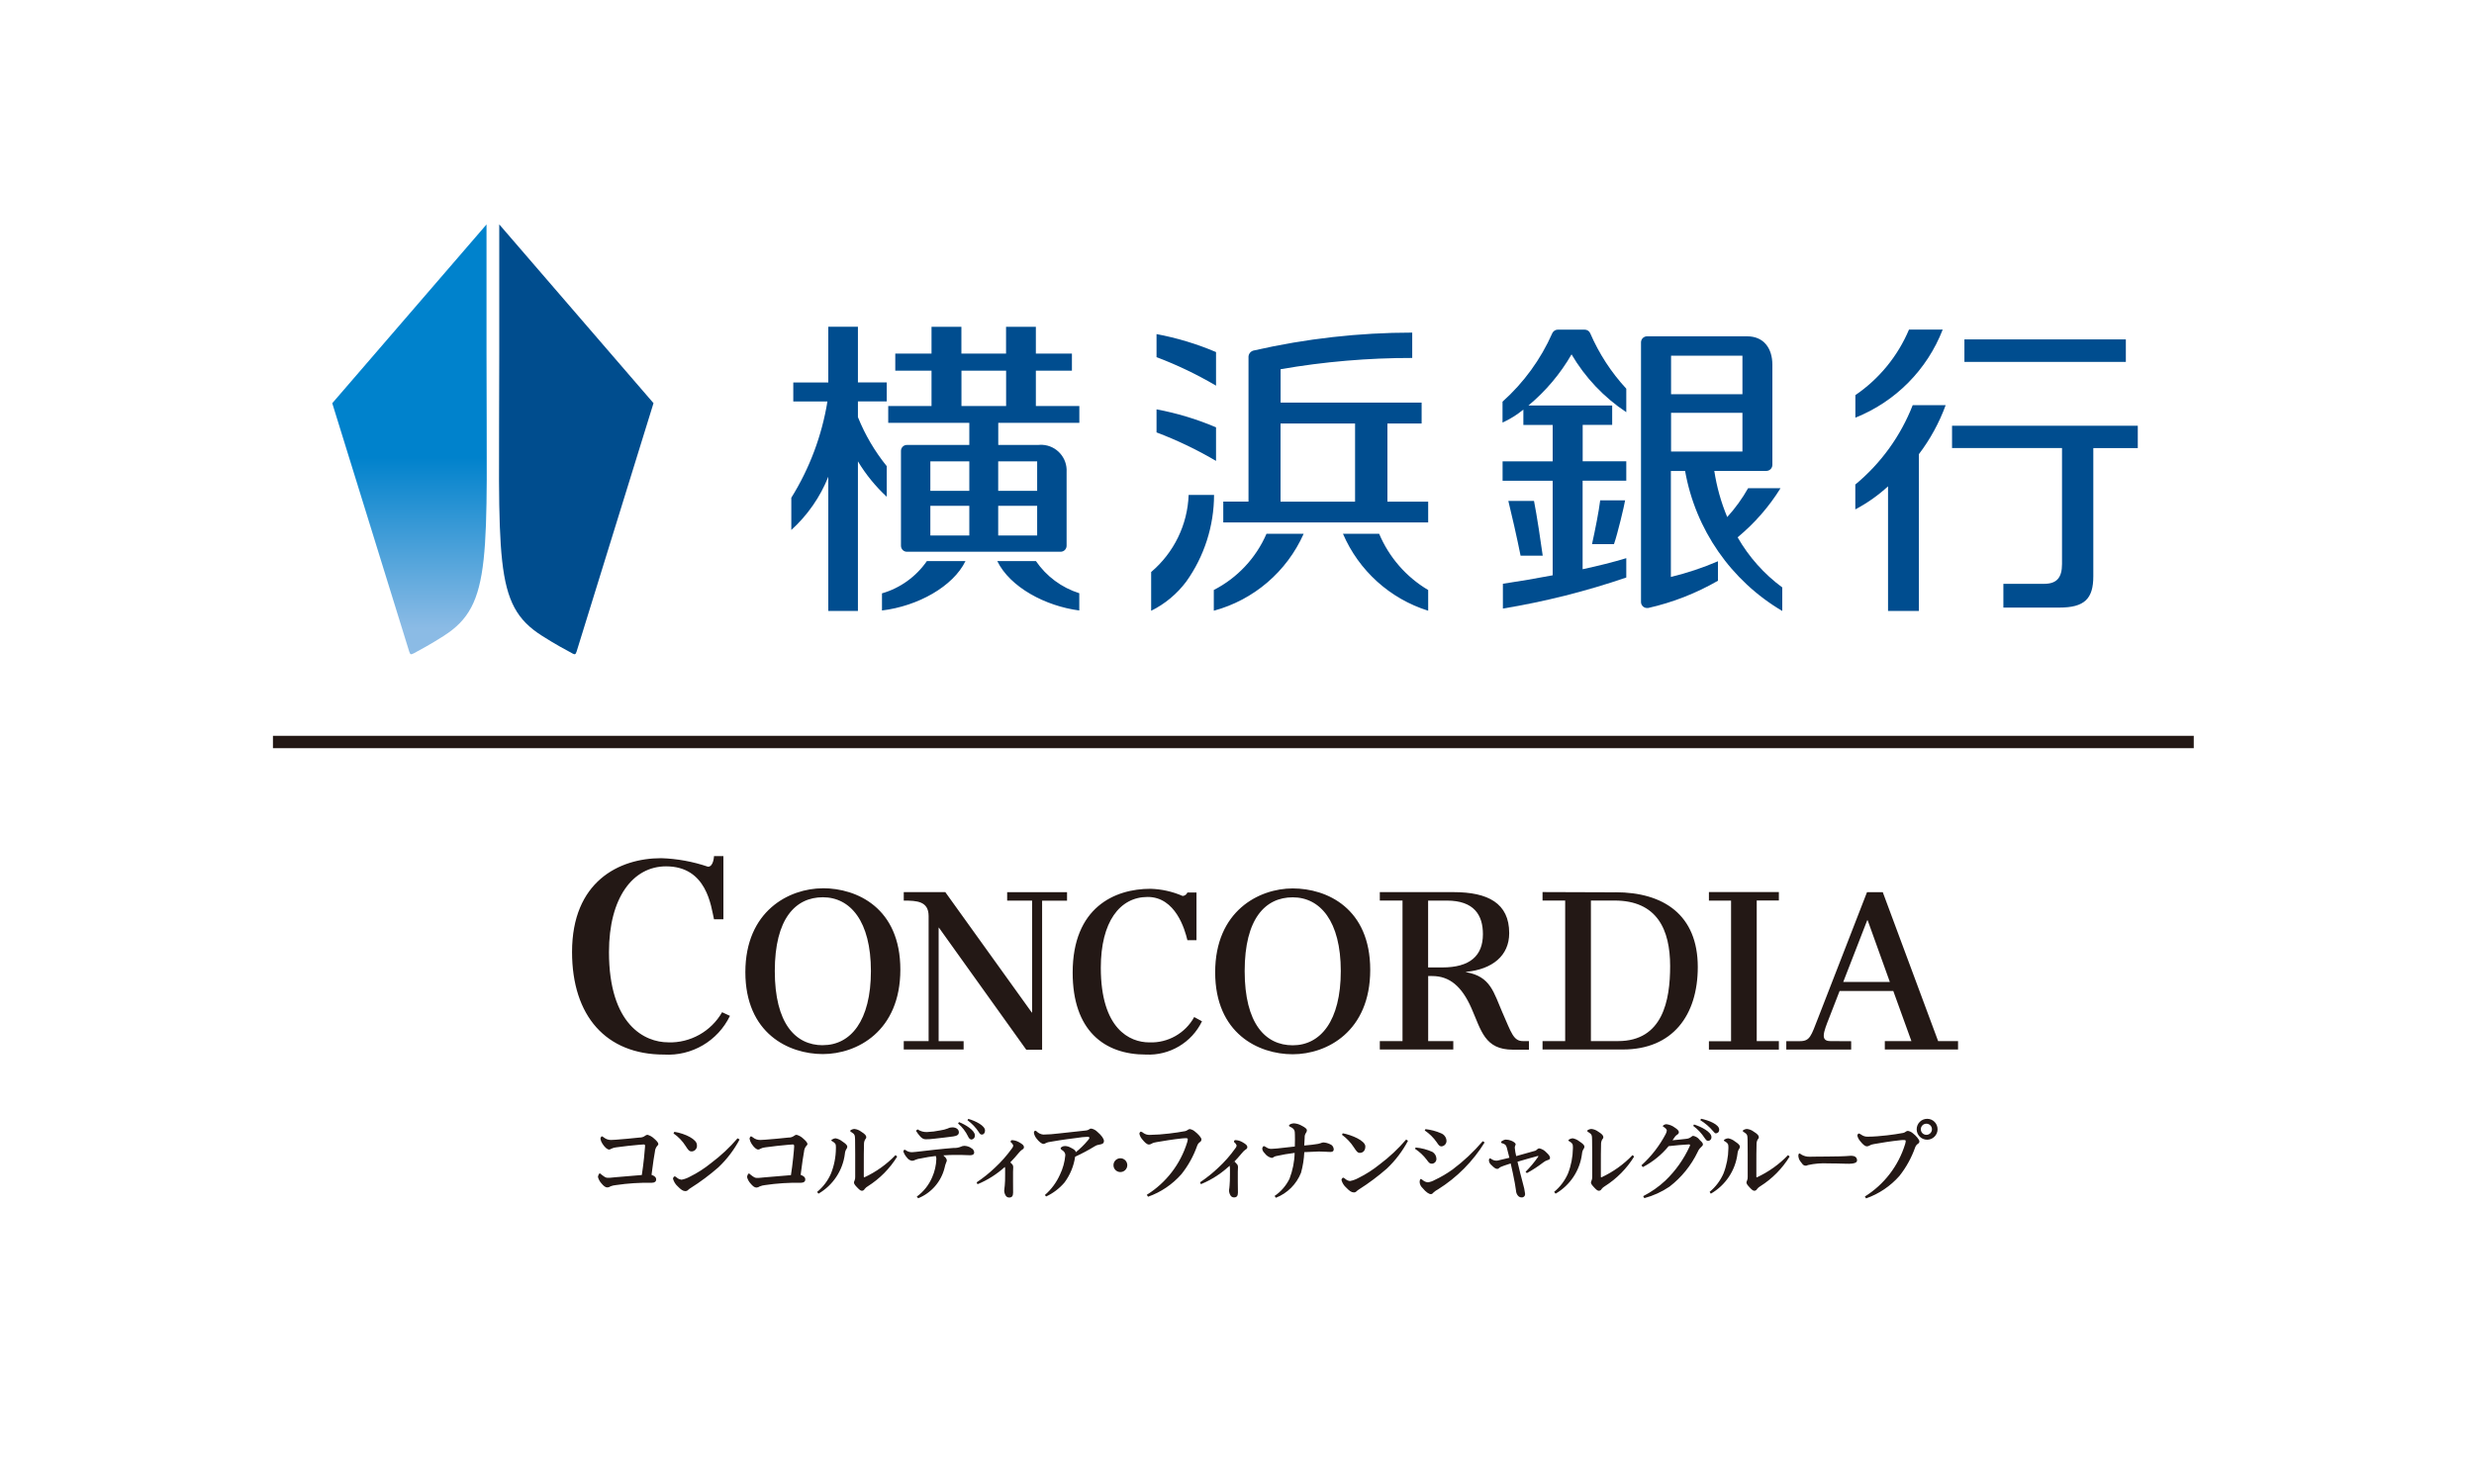 <?xml version="1.0" encoding="UTF-8"?>
<svg id="Layer_1" data-name="Layer 1" xmlns="http://www.w3.org/2000/svg" width="400" height="240" xmlns:xlink="http://www.w3.org/1999/xlink" viewBox="0 0 400 240">
  <defs>
    <style>
      .cls-1, .cls-2 {
        fill: none;
      }

      .cls-3 {
        fill: url(#linear-gradient);
      }

      .cls-4 {
        fill: #004d8e;
      }

      .cls-5 {
        fill: #004d8f;
      }

      .cls-6 {
        fill: #231815;
      }

      .cls-2 {
        stroke: #231815;
        stroke-miterlimit: 10;
        stroke-width: 2px;
      }
    </style>
    <linearGradient id="linear-gradient" x1="-671.72" y1="641.05" x2="-671.72" y2="643.69" gradientTransform="translate(6417.3 16968.19) scale(9.45 -26.3)" gradientUnits="userSpaceOnUse">
      <stop offset=".1" stop-color="#8bbbe5"/>
      <stop offset=".5" stop-color="#0082cc"/>
    </linearGradient>
  </defs>
  <g>
    <path class="cls-6" d="m185.83,168.58c-3.18,0-7.85-2.17-7.85-12.08,0-7.39,3.05-11.44,7.57-11.44s6.02,5.26,6.43,6.99h1.47v-7.71h-1.47c-.12.32-.43.54-.77.56-1.65-.72-3.41-1.11-5.21-1.16-5.78,0-12.57,3.01-12.57,13.56,0,9.31,5.05,13.25,11.84,13.25,3.83.18,7.4-1.93,9.07-5.38l-1.26-.69c-1.44,2.62-4.25,4.21-7.24,4.1Zm-22.99-22.93h4.03v18.1h-.05l-13.98-19.47h-6.72v1.37c2.13,0,4.02.09,4.02,2.51v20.21h-4.02v1.36h9.68v-1.35h-4.04v-18.35h.05l14.12,19.74h2.56v-24.11h4.03v-1.37h-9.68v1.37Zm-29.8-1.99c-5.45,0-12.53,3.66-12.53,13.56s7,13.25,12.53,13.25,12.53-3.7,12.53-13.66-7-13.16-12.53-13.16Zm0,25.38c-4.44,0-7.77-3.53-7.77-12s3.34-11.93,7.77-11.93,7.77,3.86,7.77,11.93-3.29,11.99-7.77,11.99h0Zm-25.01-.47c-3.77,0-9.57-2.81-9.57-14.6,0-8.78,3.86-13.86,9.23-13.86,6.62,0,7.27,6.5,7.75,8.56h1.52v-10.22h-1.52s-.06,1.72-.97,1.72c-2.44-.83-4.99-1.3-7.56-1.38-6.87,0-14.42,3.82-14.42,15.16,0,10.35,5.49,16.6,14.86,16.6,4.5.27,8.71-2.2,10.67-6.26l-1.27-.59c-1.78,3.11-5.13,4.98-8.71,4.88Zm134.92-4.73c-1.46-3.34-1.92-5.94-5.94-6.62v-.04c4.27-.41,7-2.61,7-6.27,0-4.86-3.46-6.63-8.99-6.63h-11.93v1.36h3.67v22.73h-3.67v1.36h11.88v-1.36h-4.06v-10.52h.64c2.81,0,4.79,1.65,6.35,5.19,1.6,3.62,2.13,6.72,6.72,6.72h2.58v-1.39h-.97c-1.53,0-1.87-1.33-3.28-4.54Zm-9.77-7.38h-2.28v-10.81h3.04c4.39,0,5.82,2.34,5.82,5.43,0,3.49-2.09,5.38-6.58,5.38h0Zm43.12-10.81h3.58v22.74h-3.58v1.36h11.31v-1.38h-3.58v-22.74h3.58v-1.36h-11.31v1.37Zm-67.29-1.97c-5.46,0-12.54,3.65-12.54,13.56s7.01,13.26,12.54,13.26,12.53-3.69,12.53-13.65-7-13.17-12.53-13.17Zm0,25.37c-4.44,0-7.77-3.53-7.77-12.01s3.34-11.92,7.77-11.92,7.77,3.85,7.77,11.92-3.28,12.01-7.77,12.01Zm52.19-24.74c-1.96,0-9.94-.04-11.8-.04v1.37h3.66v22.73h-3.66v1.36h12.98c8.06,0,12.12-5.54,12.12-13.34,0-8.43-5.53-12.09-13.31-12.09Zm.41,24.06h-4.39v-22.73h3.82c6.88,0,8.99,4.7,8.99,10.6,0,5.54-1.18,12.13-8.42,12.13h0Zm51.75,0l-8.95-24.08h-2.55l-7.88,20.28c-1.18,3.01-1.33,3.81-2.99,3.81h-2.18v1.36h10.49v-1.35c-.82,0-2.76-.02-3.36-.02-1.65,0-1.14-1.38-.18-3.8l1.67-4.3h8.68l2.93,8.1h-4.3v1.36h11.84v-1.36h-3.23Zm-15.34-9.57l3.87-9.96h.08l3.58,9.96h-7.53Zm-141.45,22.14l-.15.22c.72.53,1.35,1.19,1.84,1.94.11.19.22.38.47.39.35,0,.53-.32.53-.64.03-.79-1.52-1.56-2.7-1.9Zm-6.92,3.31c.46,0,.93-.03,1.39-.09,1.27-.15,2.01-.22,3.08-.37.61-.09.91-.27.91-.67,0-.46-.41-.8-1.06-.8-.25,0-.5.06-.72.18-.39.15-.8.25-1.21.31-.71.15-1.43.24-2.16.27-.54.02-1.07-.13-1.52-.43l-.27.22c.48.72.93,1.38,1.56,1.38Zm7.31,1.37c-.31-.19-.66-.29-1.02-.31-.21,0-.42.05-.61.15-.36.15-.74.21-1.13.19-1.74.13-4.21.41-6.14.64-.2.03-.4.04-.6.05-.29,0-.57-.06-.82-.2-.16-.09-.29-.2-.38-.2s-.2.14-.2.3c.12.35.31.67.55.94.2.3.51.5.86.55.18,0,.35-.06.51-.15.28-.12.58-.2.88-.23.8-.17,1.62-.31,2.43-.4.07.15.1.31.1.47-.03,1.02-.26,2.03-.67,2.96-.53,1.25-1.39,2.34-2.49,3.14l.22.27c2.13-.86,3.72-2.69,4.27-4.92.06-.31.15-.61.27-.9.06-.09.09-.2.09-.31-.02-.19-.11-.36-.25-.49-.1-.12-.22-.23-.31-.32.83-.06,1.38-.07,2.01-.07h.83c.45,0,.9.05,1.51.05.39,0,.64-.15.64-.47-.03-.33-.25-.61-.56-.72Zm-1.91-4.14l-.15.21c.68.58,1.23,1.3,1.62,2.1.1.23.27.5.57.5.31-.04.54-.31.53-.63v-.05c0-.8-1.51-1.73-2.57-2.14Zm13.88,11.79c1.05-.91,1.88-2.04,2.45-3.31.47-.97.76-2.03.86-3.11,0-.3-.06-.57-.61-.92-.09-.04-.15-.13-.15-.23,0-.12.31-.36.7-.36.33.01.65.1.94.27.57.27.8.48.82.73.69-.56,1.33-1.18,1.9-1.86.25-.27.3-.41.3-.48s-.09-.15-.32-.15c-.57.02-1.14.08-1.71.18-.73.09-2.24.27-4.29.63-.27.02-.52.1-.76.22-.11.08-.23.12-.36.12-.27,0-.76-.38-1.15-.92-.2-.26-.33-.56-.39-.88,0-.16.12-.34.2-.34s.13.03.23.1c.29.3.68.49,1.1.53.82-.02,1.65-.07,2.47-.18,1.51-.16,2.98-.32,4.4-.48.19-.01.37-.07.53-.18.1-.09.22-.14.35-.13.38.07.72.26.99.53.69.58,1.06,1.14,1.06,1.48s-.22.5-.67.57c-.28.03-.56.12-.8.27-1.03.63-2.1,1.2-3.19,1.7-.22,1.51-.81,2.94-1.72,4.17-.82.96-1.83,1.73-2.97,2.26l-.2-.23Zm13.33-4.78c-.03.62-.56,1.09-1.17,1.06-.58-.03-1.04-.49-1.06-1.06-.03-.62.45-1.14,1.06-1.17.62-.03,1.14.45,1.17,1.06,0,.04,0,.07,0,.11Zm3.17,4.73c3.12-1.95,5.43-4.96,6.51-8.47.06-.17.09-.35.1-.53,0-.09-.07-.15-.34-.15-.13,0-.3.02-.51.03-1.58.16-3.14.43-4.2.61-.29.03-.58.12-.83.27-.12.07-.25.11-.39.12-.35,0-.69-.34-1.14-.9-.2-.24-.34-.53-.41-.84,0-.16.13-.35.25-.35.15.05.3.13.42.24.29.2.64.3.99.29,1.05-.02,2.11-.09,3.15-.22.88-.1,1.86-.25,2.6-.39.15-.04.29-.11.41-.2.1-.08.22-.13.35-.13.3.06.57.19.8.39.5.38,1.06.99,1.06,1.27,0,.16-.07.32-.2.41-.22.14-.39.35-.48.6-.59,1.67-1.45,3.24-2.56,4.63-1.46,1.65-3.31,2.91-5.39,3.64l-.2-.3Zm20.64.2c1.04-.7,1.87-1.67,2.42-2.79.51-1.34.8-2.75.83-4.18-1.02.12-2.04.3-3.05.53-.14.03-.27.09-.38.18-.08.07-.18.1-.29.1-.46-.1-.87-.38-1.14-.77-.2-.18-.34-.43-.38-.7,0-.19.14-.44.27-.44.14.05.27.12.39.2.24.17.53.26.83.25.22,0,.41-.02.89-.06.85-.09,1.62-.19,2.89-.32.01-.51.02-.78.02-1.13,0-.27,0-.51-.01-.8-.01-.62-.03-.92-.78-1.27-.16-.07-.17-.13-.17-.2,0-.16.45-.35.8-.35.43.03.84.15,1.21.36.61.31.88.53.88.77,0,.16-.06.31-.16.43-.15.22-.22.49-.2.76-.03.55-.04.87-.07,1.27,1.06-.09,1.55-.16,1.92-.22.25-.02.49-.08.73-.16.13-.06.28-.1.43-.12.37.02.73.11,1.06.27.37.12.62.46.63.84,0,.3-.16.43-.57.43s-1.09-.07-1.76-.07h-.16c-.77.02-1.4.06-2.27.1-.05,1.13-.23,2.25-.53,3.34-.74,1.85-2.21,3.31-4.06,4.04l-.21-.29Zm21.58-8.93c-.89,1.67-2.04,3.19-3.41,4.49-1.42,1.24-2.93,2.37-4.52,3.38-.14.08-.26.18-.38.29-.12.14-.3.21-.48.19-.36,0-.7-.25-1.19-.76-.38-.33-.65-.76-.78-1.24,0-.16.16-.38.27-.38s.21.09.44.27c.19.15.42.24.67.27.47-.09.92-.25,1.34-.48,1.24-.61,2.4-1.36,3.48-2.23,1.56-1.17,2.99-2.52,4.26-4l.32.22Zm-10.55-1.21c1.44.27,3.65,1.19,3.65,2.13,0,.69-.4,1.04-.9,1.04-.38,0-.59-.35-.93-.86-.52-.81-1.18-1.51-1.95-2.07l.13-.23Zm11.81,2.3c.93.09,1.85.33,2.7.72.37.23.61.63.63,1.06.04.43-.28.81-.71.84,0,0,0,0-.02,0-.35,0-.49-.15-.83-.63-.53-.7-1.18-1.31-1.91-1.79l.14-.21Zm11.14-.84c-1.9,3.08-4.48,5.69-7.55,7.61-.26.13-.5.3-.72.5-.15.16-.23.27-.44.27-.29,0-.77-.29-1.36-1.01-.26-.24-.42-.56-.45-.91,0-.24.05-.53.2-.53.09,0,.19.12.41.27.22.16.48.25.74.27.39-.06.76-.19,1.09-.38,1.01-.47,1.97-1.04,2.88-1.69,1.79-1.34,3.43-2.88,4.88-4.58l.31.2Zm-9.55-2.13c.85.1,1.69.32,2.47.66.51.19.87.66.9,1.2.03.47-.33.88-.8.93-.29,0-.45-.16-.78-.67-.52-.75-1.18-1.4-1.94-1.91l.14-.22Zm16.14,6.92c.75-.75,1.44-1.57,2.05-2.45.02-.03.04-.06.04-.1,0-.02,0-.03-.04-.03-.03,0-.06,0-.09.01-.65.16-2.01.56-3.25.92.31,1.31.53,2.24.87,3.49.17.56.29,1.13.36,1.71.03.28-.17.53-.45.57-.03,0-.06,0-.09,0-.23.01-.46-.09-.61-.27-.2-.23-.31-.53-.32-.83-.06-.4-.12-.8-.19-1.2-.2-1.07-.42-2.13-.67-3.19-.88.27-1.4.47-1.6.56-.11.05-.21.12-.29.2-.08.08-.18.12-.29.12-.24,0-.5-.18-.95-.63-.22-.18-.36-.43-.39-.72,0-.22.06-.35.18-.35.08.01.15.05.22.1.23.17.51.26.8.27.17,0,.35-.04.51-.09.55-.13,1.08-.25,1.6-.38-.17-.73-.24-1-.4-1.57-.04-.19-.13-.38-.25-.53-.17-.13-.37-.22-.59-.27-.06-.02-.1-.08-.1-.15,0-.06.04-.11.09-.15.19-.14.42-.24.65-.27.29,0,.58.06.86.16.41.16.75.4.75.6,0,.06-.02.12-.05.17-.06.12-.09.25-.09.38.04.46.12.92.23,1.36,1.02-.29,1.98-.55,2.95-.83.18-.03.33-.13.45-.27.1-.1.23-.15.36-.15.42.1.81.32,1.1.64.42.38.61.65.61.89s-.13.28-.37.36c-.27.08-.52.22-.73.39-.84.64-1.72,1.22-2.64,1.72l-.23-.22Zm28.09-5.27c-.25-.3-.6-.5-.99-.57-.09,0-.17.07-.31.18-.23.18-.51.29-.8.31-.42.07-1.44.14-2.22.23.18-.23.27-.39.39-.56.11-.14.24-.27.39-.36.16-.08.26-.24.25-.42,0-.21-.3-.49-.64-.7-.4-.31-.88-.5-1.38-.56-.22,0-.58.18-.57.32,0,.06.09.09.24.19.35.24.39.41.4.53-.03.22-.1.43-.21.61-1,1.88-2.31,3.57-3.89,5l.22.29c1.61-.84,3.03-1.99,4.18-3.39,1.21-.15,2.18-.21,3.23-.28h.07c.1,0,.16.03.16.1-.01.08-.03.16-.07.23-.95,2.07-2.28,3.95-3.93,5.53-1.07,1-2.28,1.84-3.58,2.51l.19.32c1.45-.39,2.83-1.02,4.07-1.86,1.93-1.49,3.49-3.41,4.55-5.61.12-.29.3-.55.53-.76.24-.22.32-.29.32-.49s-.28-.48-.6-.77Zm.3-3.33l-.12.23c.78.48,1.48,1.08,2.06,1.77.27.31.31.36.48.36.31-.02.54-.29.51-.6,0-.01,0-.02,0-.03-.02-.81-1.68-1.48-2.93-1.73Zm-1.14.93l-.13.22c.73.54,1.36,1.21,1.86,1.98.27.39.36.45.59.45.31-.04.53-.32.5-.63-.02-.83-1.68-1.68-2.82-2.02Zm18.79,5.21c.42,0,1.23-.03,2.8-.03,1.17,0,2.94-.04,3.56-.11.34-.04,1.03-.04,1.18.51.11.42.05.85-1.88.76-.92-.03-1.84-.05-2.76-.05-1.1-.06-2.2.03-3.27.27-.26.16-.59.13-.81-.07-.12-.14-.24-.28-.34-.43-.23-.27-.37-.61-.4-.96,0-.32.08-.59.42-.28.45.29.97.42,1.5.39Zm18.9-6.13c-.93,0-1.69.76-1.69,1.69,0,.93.76,1.69,1.69,1.69.93,0,1.69-.76,1.69-1.69,0-.93-.73-1.68-1.66-1.69-.01,0-.02,0-.03,0Zm-.12,2.59c-.5,0-.9-.4-.9-.9,0-.5.4-.9.9-.9.5,0,.9.4.9.9h0c0,.5-.4.9-.9.9Zm-9.95,9.98c3.12-1.95,5.43-4.96,6.51-8.47.06-.17.09-.35.1-.53,0-.09-.07-.14-.34-.14-.13,0-.29,0-.51.03-1.57.16-3.14.42-4.2.61-.29.03-.58.12-.83.27-.12.07-.26.11-.39.11-.35,0-.69-.34-1.14-.9-.2-.24-.34-.53-.41-.83,0-.16.13-.35.25-.35.15.05.3.13.43.23.29.2.64.3.99.29,1.05,0,2.13-.11,3.15-.22.88-.1,1.86-.25,2.6-.39.15-.04.29-.1.41-.2.1-.08.22-.13.35-.13.3.06.57.19.8.39.5.38,1.05,1.03,1.05,1.31,0,.15-.07.29-.2.36-.22.14-.39.35-.48.6-.59,1.68-1.45,3.24-2.55,4.63-1.46,1.65-3.31,2.9-5.39,3.63l-.19-.3Zm-50.24-.75c.97-.8,1.73-1.81,2.24-2.96.51-1.3.78-2.69.8-4.09v-.27c-.02-.43-.07-.57-.7-.94-.02-.01-.04-.03-.04-.06,0-.04.03-.07.1-.13.17-.13.37-.2.59-.22.41.07.79.25,1.11.51.5.32.8.59.8.85,0,.12-.04.24-.12.34-.16.24-.25.51-.27.8-.33,2.7-1.92,5.09-4.27,6.46l-.23-.29Zm12.95-5.73c-1.2,1.95-2.83,3.6-4.76,4.82-.2.11-.37.26-.51.44-.08.17-.25.28-.44.29-.23,0-.45-.2-.81-.59s-.47-.56-.47-.78c.02-.1.05-.2.1-.29.08-.19.11-.39.1-.6v-3.65c0-1.49-.02-2.1-.02-2.36,0-.77-.09-.9-.59-1.21-.19-.12-.2-.15-.2-.2,0-.16.44-.32.68-.32.4.04.79.19,1.11.44.57.35.82.61.82.88,0,.15-.07.28-.18.38-.14.24-.2.52-.19.8-.03.99-.03,2.17-.03,3.27v1.95c0,.07.03.11.07.11.01,0,.02,0,.03-.01,1.88-.87,3.59-2.09,5.02-3.59l.26.23Zm12.19,5.73c.97-.8,1.73-1.81,2.24-2.96.51-1.3.78-2.69.8-4.09v-.27c-.02-.43-.07-.57-.7-.94-.02-.01-.04-.03-.04-.06,0-.04.03-.07.1-.13.17-.13.37-.2.59-.22.41.07.79.25,1.11.51.5.32.8.59.8.85,0,.12-.04.24-.12.34-.16.24-.25.51-.27.8-.34,2.71-1.94,5.1-4.31,6.46l-.19-.29Zm12.95-5.73c-1.2,1.95-2.82,3.6-4.76,4.82-.2.11-.37.26-.51.44-.09.17-.25.28-.44.29-.23,0-.45-.2-.81-.59s-.47-.56-.47-.78c.02-.1.05-.2.1-.29.08-.19.11-.39.1-.6v-3.65c0-1.49-.02-2.1-.02-2.36,0-.77-.09-.9-.58-1.21-.19-.12-.2-.15-.2-.2,0-.16.44-.32.67-.32.4.04.79.19,1.11.44.57.35.82.61.82.88,0,.15-.07.28-.18.38-.14.24-.2.52-.19.8-.03.99-.03,2.17-.03,3.27v1.95c0,.07.03.11.07.11.01,0,.02,0,.03-.01,1.88-.88,3.59-2.09,5.02-3.59l.26.23Z"/>
    <g>
      <path class="cls-6" d="m199.57,187.82c.15.14.28.28.41.44.12.12.18.28.18.45,0,.27-.03.53-.03.8v1.68c0,.55.02,1.13.02,1.68s-.2.78-.64.78c-.21,0-.41-.1-.53-.27-.16-.24-.25-.51-.27-.8,0-.14.02-.29.05-.43.02-.15.04-.29.04-.44.04-.71.06-.76.06-1.73v-.99c0-.18-.03-.36-.07-.53"/>
      <path class="cls-6" d="m198.58,188.73c-1.3,1.17-2.79,2.11-4.41,2.78l-.15-.3c1.06-.71,2.06-1.51,2.98-2.39.99-.92,1.89-1.93,2.67-3.03.14-.14.24-.33.27-.53-.07-.21-.21-.4-.39-.53-.1-.08,0-.34.15-.35.4.01.8.12,1.15.32.6.34.8.53.82.78,0,.19-.05.31-.29.44-.19.13-.36.29-.51.48-.53.65-.99,1.14-1.6,1.76"/>
    </g>
    <path class="cls-6" d="m162.46,188.73c-1.3,1.17-2.79,2.12-4.41,2.79l-.15-.3c1.06-.71,2.06-1.51,2.98-2.39.99-.92,1.89-1.94,2.68-3.03.14-.15.23-.33.27-.53-.07-.21-.21-.4-.39-.53-.11-.08,0-.34.15-.35.4.01.8.12,1.15.32.6.34.8.53.81.78.01.19-.05.31-.29.44-.19.13-.36.29-.51.48-.49.59-.89,1.04-1.4,1.57.09.09.2.19.29.3.12.12.18.28.18.45,0,.27-.03.53-.03.8v1.68c0,.55.01,1.13.01,1.68s-.2.78-.64.78c-.21,0-.41-.1-.53-.27-.16-.24-.25-.51-.27-.8,0-.14.02-.29.04-.43.02-.15.04-.29.05-.44.05-.71.06-.76.06-1.73v-1.03l-.04-.23Zm-34.07-3.35v-.07c0-.16-.05-.22-.2-.22h-.05c-.2,0-.43.03-.7.05-1.24.12-2.36.22-3.67.41-.29.02-.57.1-.83.23-.1.08-.22.13-.35.13-.29,0-.7-.35-1.08-.94-.16-.24-.26-.51-.32-.8,0-.18.15-.4.23-.4s.18.09.34.2c.33.26.74.4,1.16.39.18,0,.53-.03.77-.04,1.27-.1,2.54-.21,3.8-.35.32.01.63-.08.89-.27.11-.1.25-.16.4-.18.4.11.78.32,1.08.61.42.36.69.67.69.89,0,.1-.07.2-.23.36-.19.25-.3.54-.32.85-.12.58-.3,1.83-.55,3.77.51.19.75.41.75.77,0,.29-.23.51-.67.51-1.96-.03-3.91.09-5.85.38-.29.03-.57.1-.84.21-.16.11-.34.18-.53.19-.32,0-.6-.23-.97-.67-.26-.29-.45-.63-.55-1.01,0-.18.14-.59.29-.59.09,0,.17.1.29.2.53.41.7.51,1.01.51.18,0,.48,0,1.21-.09,1.01-.1,2.48-.22,4.29-.36.28-1.74.5-4.08.53-4.73Zm-24.1,0v-.07c0-.16-.05-.22-.2-.22h-.06c-.2,0-.43.03-.7.05-1.24.12-2.36.22-3.67.41-.29.02-.57.1-.83.23-.1.08-.22.13-.35.13-.29,0-.7-.35-1.08-.94-.16-.24-.27-.51-.32-.8,0-.18.15-.4.23-.4s.18.09.34.2c.33.26.74.4,1.16.39.18,0,.53-.03.77-.04,1.24-.09,2.56-.22,3.81-.35.32.01.63-.08.89-.27.11-.1.25-.16.39-.18.41.11.78.32,1.08.61.42.36.69.67.69.89,0,.1-.07.2-.23.36-.19.25-.3.54-.32.85-.12.58-.3,1.83-.55,3.77.52.19.75.41.75.77,0,.29-.23.51-.67.51-1.96-.03-3.91.09-5.85.38-.29.02-.57.09-.84.19-.16.11-.34.18-.53.19-.32,0-.6-.23-.97-.67-.26-.29-.45-.63-.55-1.01,0-.18.15-.59.29-.59.09,0,.17.1.29.2.53.41.7.51,1.01.51.18,0,.48,0,1.21-.09,1.01-.1,2.48-.22,4.29-.36.27-1.72.5-4.07.53-4.71Zm15.29-1.1c-.89,1.67-2.04,3.19-3.42,4.5-1.42,1.24-2.93,2.37-4.52,3.37-.14.08-.26.18-.38.29-.12.13-.3.2-.48.19-.36,0-.7-.25-1.2-.76-.37-.33-.64-.76-.77-1.24,0-.16.16-.38.27-.38s.21.09.44.27c.19.15.43.24.67.27.47-.09.91-.25,1.33-.48,1.24-.61,2.4-1.36,3.47-2.23,1.56-1.17,2.99-2.51,4.26-3.99l.33.2Zm-10.54-1.24c1.8.31,3.64,1.22,3.64,2.14.07.5-.27.96-.77,1.03-.04,0-.09,0-.13,0-.38,0-.59-.35-.92-.86-.51-.81-1.18-1.51-1.97-2.05l.16-.27Zm23.08,9.72c.96-.8,1.73-1.81,2.23-2.96.52-1.3.79-2.69.8-4.09v-.27c-.01-.43-.07-.57-.7-.94-.02-.01-.04-.03-.05-.06,0-.04.03-.07.1-.13.17-.13.37-.2.58-.22.41.07.79.25,1.11.51.49.32.8.59.8.85,0,.12-.04.24-.12.34-.16.24-.25.51-.27.8-.33,2.7-1.92,5.09-4.27,6.46l-.22-.29Zm12.95-5.73c-1.2,1.95-2.83,3.6-4.76,4.82-.2.11-.37.26-.51.44-.09.17-.25.28-.44.29-.23,0-.45-.2-.82-.59s-.47-.56-.47-.78c.02-.1.05-.2.1-.29.08-.19.11-.39.1-.6v-3.65c0-1.49-.02-2.1-.02-2.36-.01-.77-.09-.9-.59-1.21-.19-.12-.2-.15-.2-.2,0-.16.44-.32.67-.32.4.04.79.19,1.11.44.57.35.82.61.82.88,0,.14-.07.28-.18.38-.14.24-.2.52-.19.8-.03.99-.03,2.17-.03,3.27v1.95c0,.07.03.11.07.11.01,0,.02,0,.03-.01,1.88-.87,3.59-2.09,5.03-3.59l.26.23Z"/>
  </g>
  <g>
    <path class="cls-1" d="m127.94,52.83h217.7v45.96H127.94v-45.96Z"/>
    <path class="cls-5" d="m314.1,53.3h-5.45c-1.81,4.29-4.82,7.97-8.67,10.6v3.65c6.48-2.59,11.6-7.75,14.12-14.25Zm1.51,15.55v3.61h17.78v18.74c0,2.23-.85,3.22-2.91,3.22h-6.57v3.84h9.06c4.05,0,5.48-1.42,5.48-5.07v-20.72h7.19v-3.62h-30.03Zm2-13.96h26.1v3.64h-26.1v-3.64Zm-8.36,10.63c-1.95,5-5.15,9.42-9.28,12.84v4.02c1.92-1.01,3.69-2.26,5.29-3.73v20.15h4.99v-25.35c1.83-2.41,3.29-5.09,4.33-7.93h-5.32Zm-166.65,30.44v2.77c5.81-.7,11.51-3.89,13.5-7.99h-6.24c-1.75,2.52-4.31,4.37-7.26,5.22Zm24.88-5.22h-6.24c2.06,4.23,7.79,7.28,13.26,7.99v-2.79c-2.85-.9-5.32-2.73-7.01-5.2Zm-24.11-10.38v-4.97c-1.94-2.4-3.51-5.07-4.66-7.93v-2.54h4.66v-3.07h-4.66v-9.01h-4.79v9.02h-5.66v3.07h5.52c-.9,5.52-2.88,10.81-5.84,15.57v5.21c2.62-2.38,4.67-5.32,5.98-8.61v21.7h4.79v-24.19c1.27,2.12,2.85,4.05,4.66,5.73Zm24.11-14.7v-5.71h5.83v-2.77h-5.83v-4.33h-4.82v4.33h-7.22v-4.33h-4.83v4.33h-5.86v2.77h5.86v5.71h-7v2.72h13.11v3.58h-10.1c-.53,0-.96.44-.95.97v15.33c0,.53.42.97.95.97h24.87c.53,0,.96-.44.96-.97v-11.94c.13-2.29-1.63-4.26-3.92-4.38-.24-.01-.47,0-.71.02h-6.42v-3.58h13.11v-2.72h-7.03Zm-10.76,20.94h-6.3v-4.8h6.3v4.8Zm0-7.22h-6.3v-4.77h6.3v4.77Zm10.97,7.22h-6.3v-4.8h6.3v4.8Zm0-11.99v4.77h-6.3v-4.77h6.3Zm-5.02-8.95h-7.22v-5.71h7.22v5.71Zm33.94,3.45c-3.09-1.32-6.32-2.29-9.62-2.91v3.73c3.33,1.26,6.55,2.8,9.62,4.61v-5.43Zm0-12.17c-3.09-1.32-6.32-2.29-9.62-2.91v3.73c3.33,1.26,6.55,2.8,9.62,4.61v-5.44Zm34.3,27.56v-3.37h-6.59v-12.64h5.53v-3.38h-22.8v-5.4c7.03-1.22,14.15-1.83,21.28-1.82v-4.1c-8.6,0-17.17.97-25.56,2.88-.49.08-.87.48-.91.98v23.47h-4.08v3.37h33.13Zm-23.87-16.01h12.05v12.64h-12.05v-12.64Zm15.94,17.83h-5.85c2.56,5.96,7.59,10.51,13.78,12.45v-3.35c-3.55-2.1-6.33-5.3-7.93-9.1Zm-26.73,9.1v3.35c6.47-1.75,11.81-6.33,14.53-12.45h-6.01c-1.7,3.93-4.72,7.15-8.53,9.1Zm-10.13-2.9v6.26c2.24-1.11,4.18-2.73,5.68-4.73,2.91-4.09,4.48-8.98,4.49-14.01h-4.11c-.17,4.82-2.38,9.35-6.06,12.47Z"/>
    <g>
      <path class="cls-5" d="m260.95,88c.59-1.69,1.67-6.24,1.8-7.08h-4.03c-.21,1.73-.79,4.68-1.32,7.08h3.55Z"/>
      <path class="cls-5" d="m255.89,77.74h7.05v-3.14h-7.05v-5.89h4.77v-3.13h-13.54c2.79-2.32,5.16-5.13,6.97-8.27,2.2,3.75,5.23,6.95,8.85,9.35v-3.8c-2.44-2.64-4.41-5.67-5.83-8.96-.15-.36-.51-.59-.9-.59h-4.34c-.38,0-.73.23-.89.57-1.86,4.22-4.61,8-8.05,11.08v3.38c1.21-.55,2.34-1.26,3.37-2.1v2.48h4.74v5.89h-8.1v3.14h8.1v15.29c-2.67.51-5.36.96-8.05,1.37v4.01c6.78-1.12,13.45-2.8,19.95-5.02v-3.13c-2.14.65-4.6,1.26-7.06,1.79v-14.3Z"/>
      <path class="cls-5" d="m248.02,81.01h-4.15c.41,1.61,1.45,6.18,1.98,8.86h3.58c-.22-1.66-.98-6.73-1.41-8.86Zm32.94,5.87c2.72-2.25,5.06-4.93,6.92-7.93h-5.24c-.95,1.68-2.08,3.24-3.38,4.67-1-2.39-1.7-4.9-2.09-7.46h8.41c.54,0,.98-.44.98-.98v-16.18c0-2.63-1.35-4.61-4.09-4.61h-16.17c-.54,0-.98.44-.98.98v41.98c0,.54.43.98.97.98,0,0,0,0,0,0,.06,0,.12,0,.18,0,3.96-.89,7.77-2.38,11.29-4.41v-3.15c-2.46,1.06-5,1.9-7.61,2.54v-17.14h2.3c1.68,9.48,7.42,17.75,15.71,22.64v-3.81c-2.95-2.17-5.41-4.94-7.23-8.12Zm-10.78-29.35h11.54v6.22h-11.54v-6.22Zm0,15.49v-6.26h11.54v6.26h-11.54Z"/>
    </g>
    <path class="cls-3" d="m71.77,102.82c7.93-5.04,6.89-12.46,6.89-45.79v-20.73l-24.94,28.91,12.45,40.19c.16.4.19.55.75.25.96-.53,2.57-1.37,4.86-2.83Z"/>
    <path class="cls-4" d="m92.47,105.64c.55.31.58.16.75-.25l12.44-40.19-24.94-28.91v20.73c0,33.85-1.04,40.74,6.89,45.79,2.29,1.46,3.9,2.3,4.86,2.82Z"/>
    <path class="cls-1" d="m53.72,36.3h51.95v69.51h-51.95V36.3Zm25.97,69.51V36.3m25.98,34.79h-51.95"/>
  </g>
  <line class="cls-2" x1="44.13" y1="120" x2="354.69" y2="120"/>
</svg>